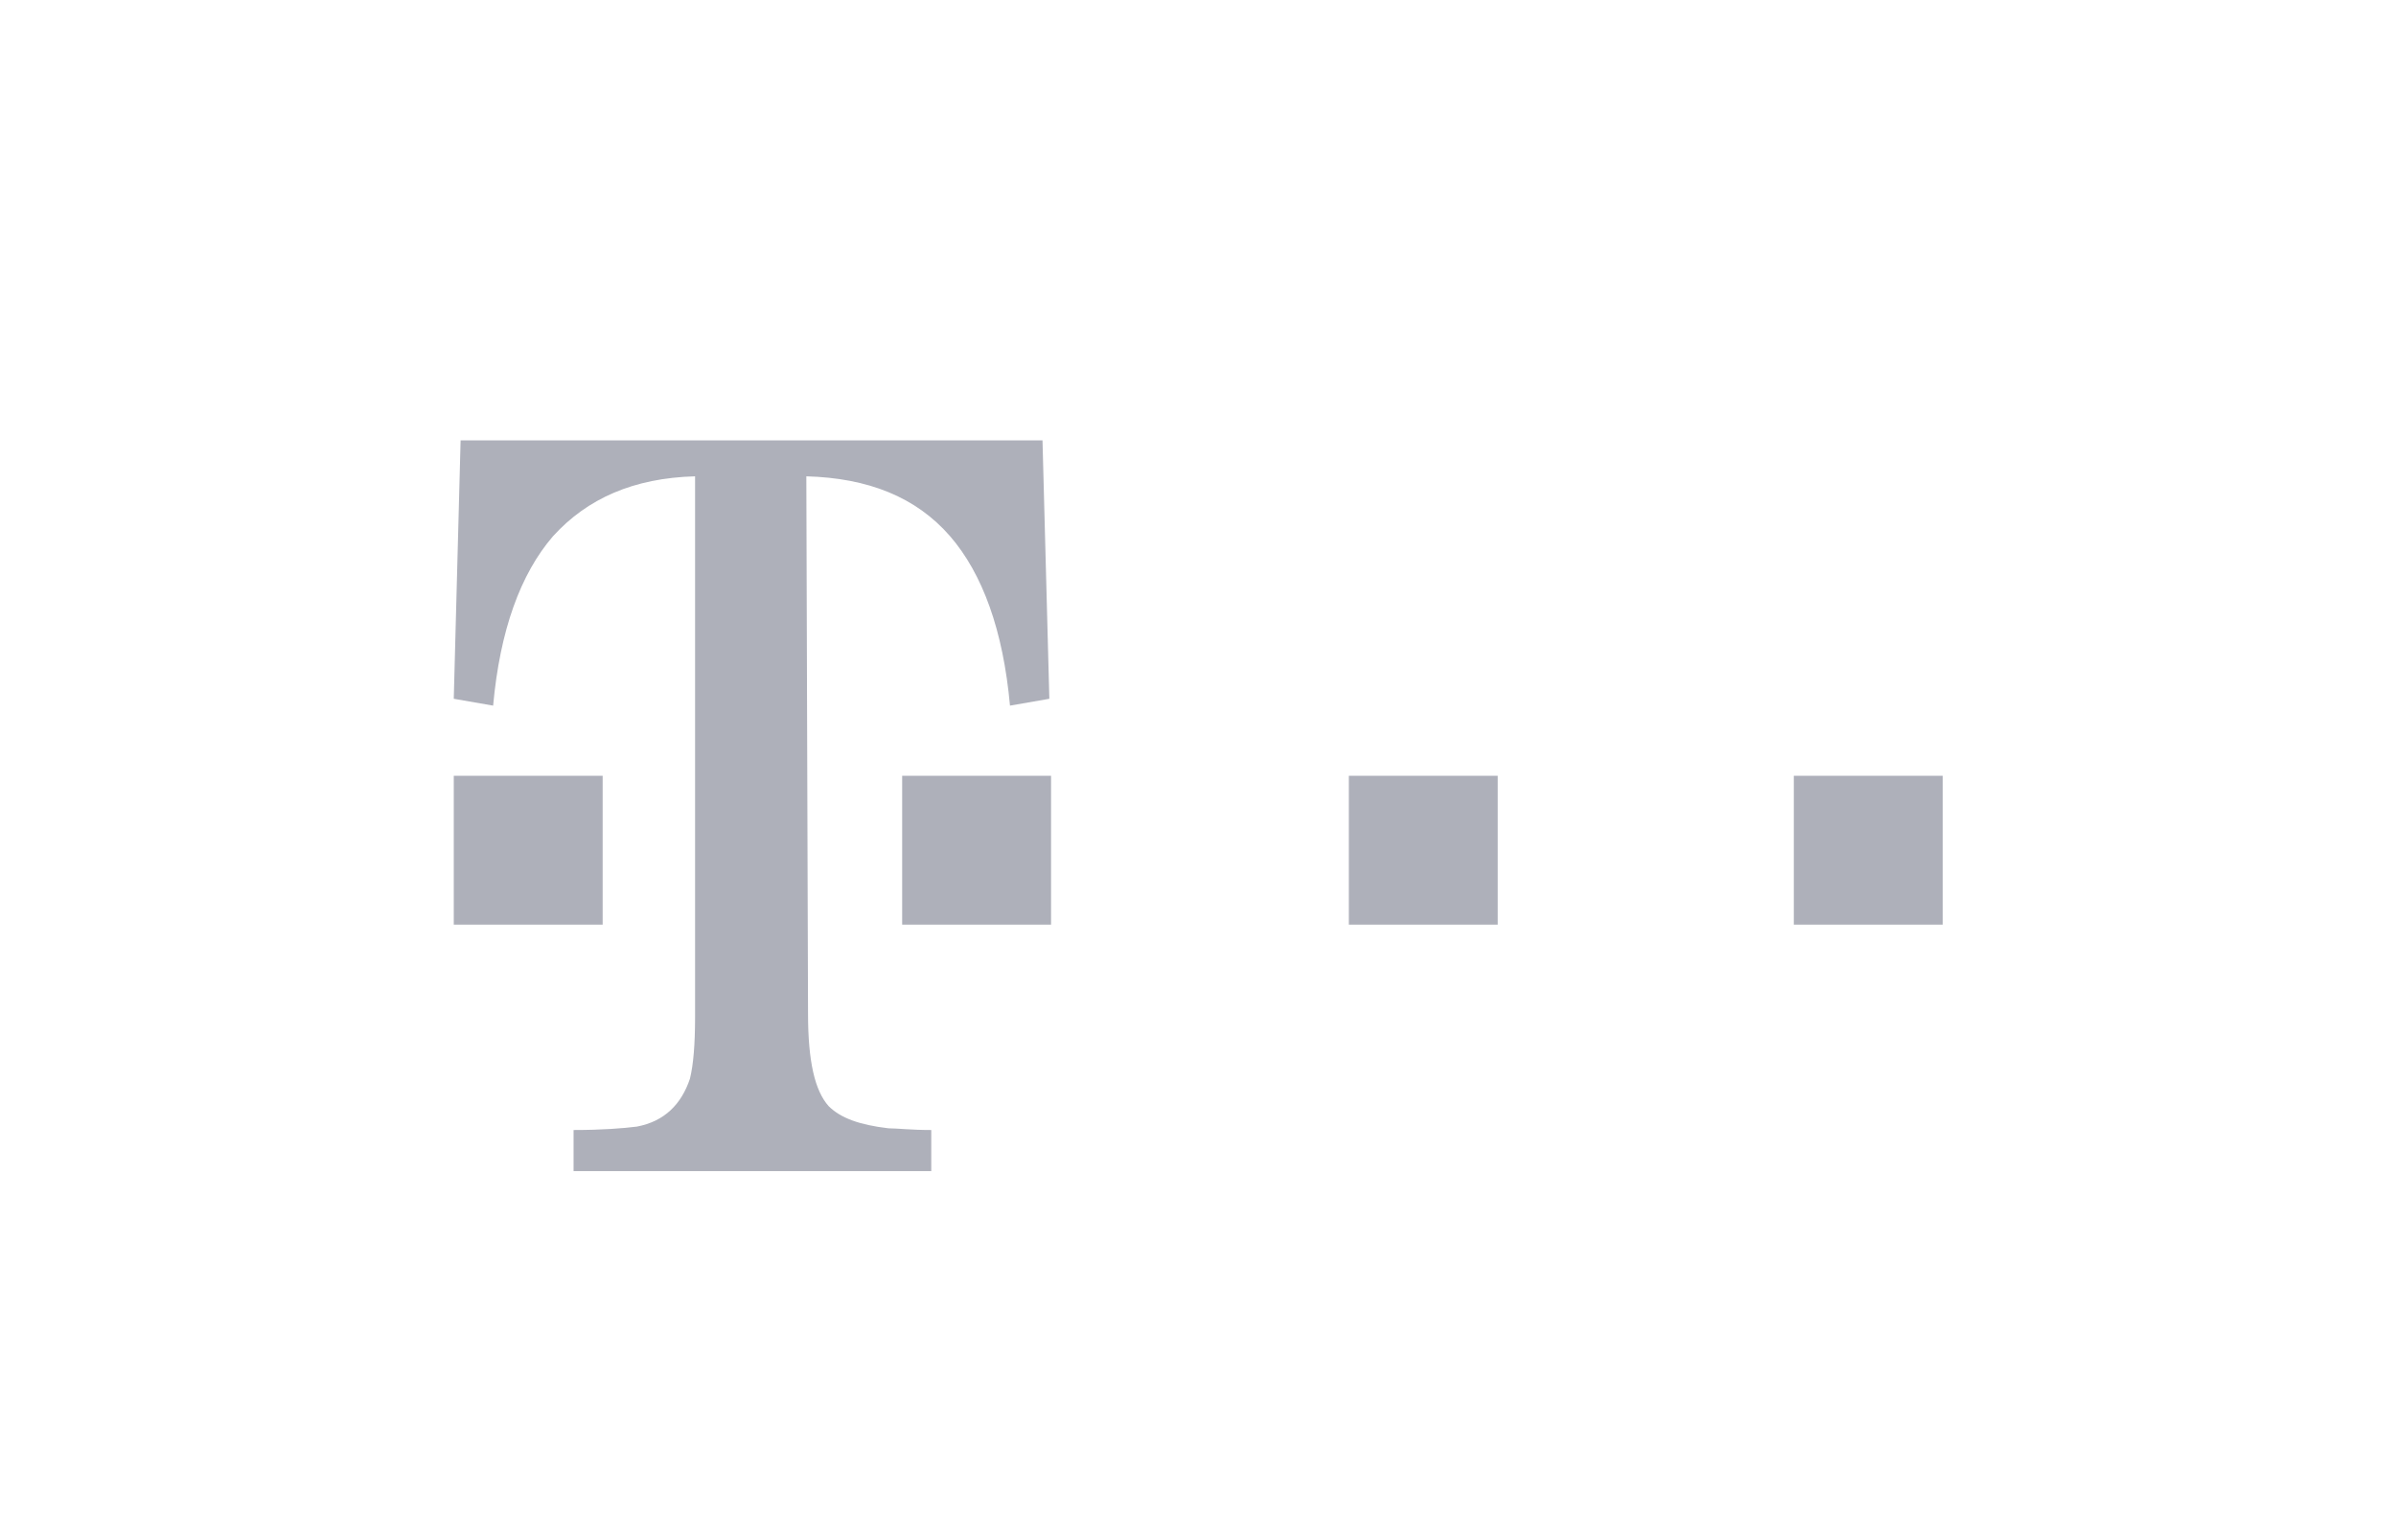 <?xml version="1.0" encoding="utf-8"?>
<!-- Generator: Adobe Illustrator 24.1.0, SVG Export Plug-In . SVG Version: 6.00 Build 0)  -->
<svg version="1.1" id="Ebene_1" xmlns="http://www.w3.org/2000/svg" xmlns:xlink="http://www.w3.org/1999/xlink" x="0px" y="0px"
	 viewBox="0 0 140 90" style="enable-background:new 0 0 140 90;" xml:space="preserve">
<style type="text/css">
	.st0{fill:#AEB0BA;}
</style>
<g id="layer1_2_" transform="translate(-449.886,-505.466)">
	<path id="path108_4_" class="st0" d="M554.7,550.8h8.7v8.7h-8.7V550.8z M528.7,550.8h8.7v8.7h-8.7V550.8z M502.6,550.8h8.7v8.7
		h-8.7V550.8z M497.1,564.7c0,2.8,0.4,4.5,1.2,5.4c0.7,0.7,1.8,1.1,3.5,1.3c0.5,0,1.3,0.1,2.5,0.1v2.4h-20.9v-2.4
		c1.7,0,2.9-0.1,3.7-0.2c1.6-0.3,2.6-1.3,3.1-2.8c0.2-0.8,0.3-2,0.3-3.6v-31.6c-3.6,0.1-6.3,1.3-8.3,3.5c-1.9,2.2-3.1,5.5-3.5,9.9
		l-2.3-0.4l0.4-15.1h34l0.4,15.1l-2.3,0.4c-0.4-4.4-1.6-7.7-3.5-9.9c-2-2.3-4.8-3.4-8.4-3.5L497.1,564.7L497.1,564.7z M476.4,550.8
		h8.7v8.7h-8.7V550.8z"/>
</g>
</svg>
